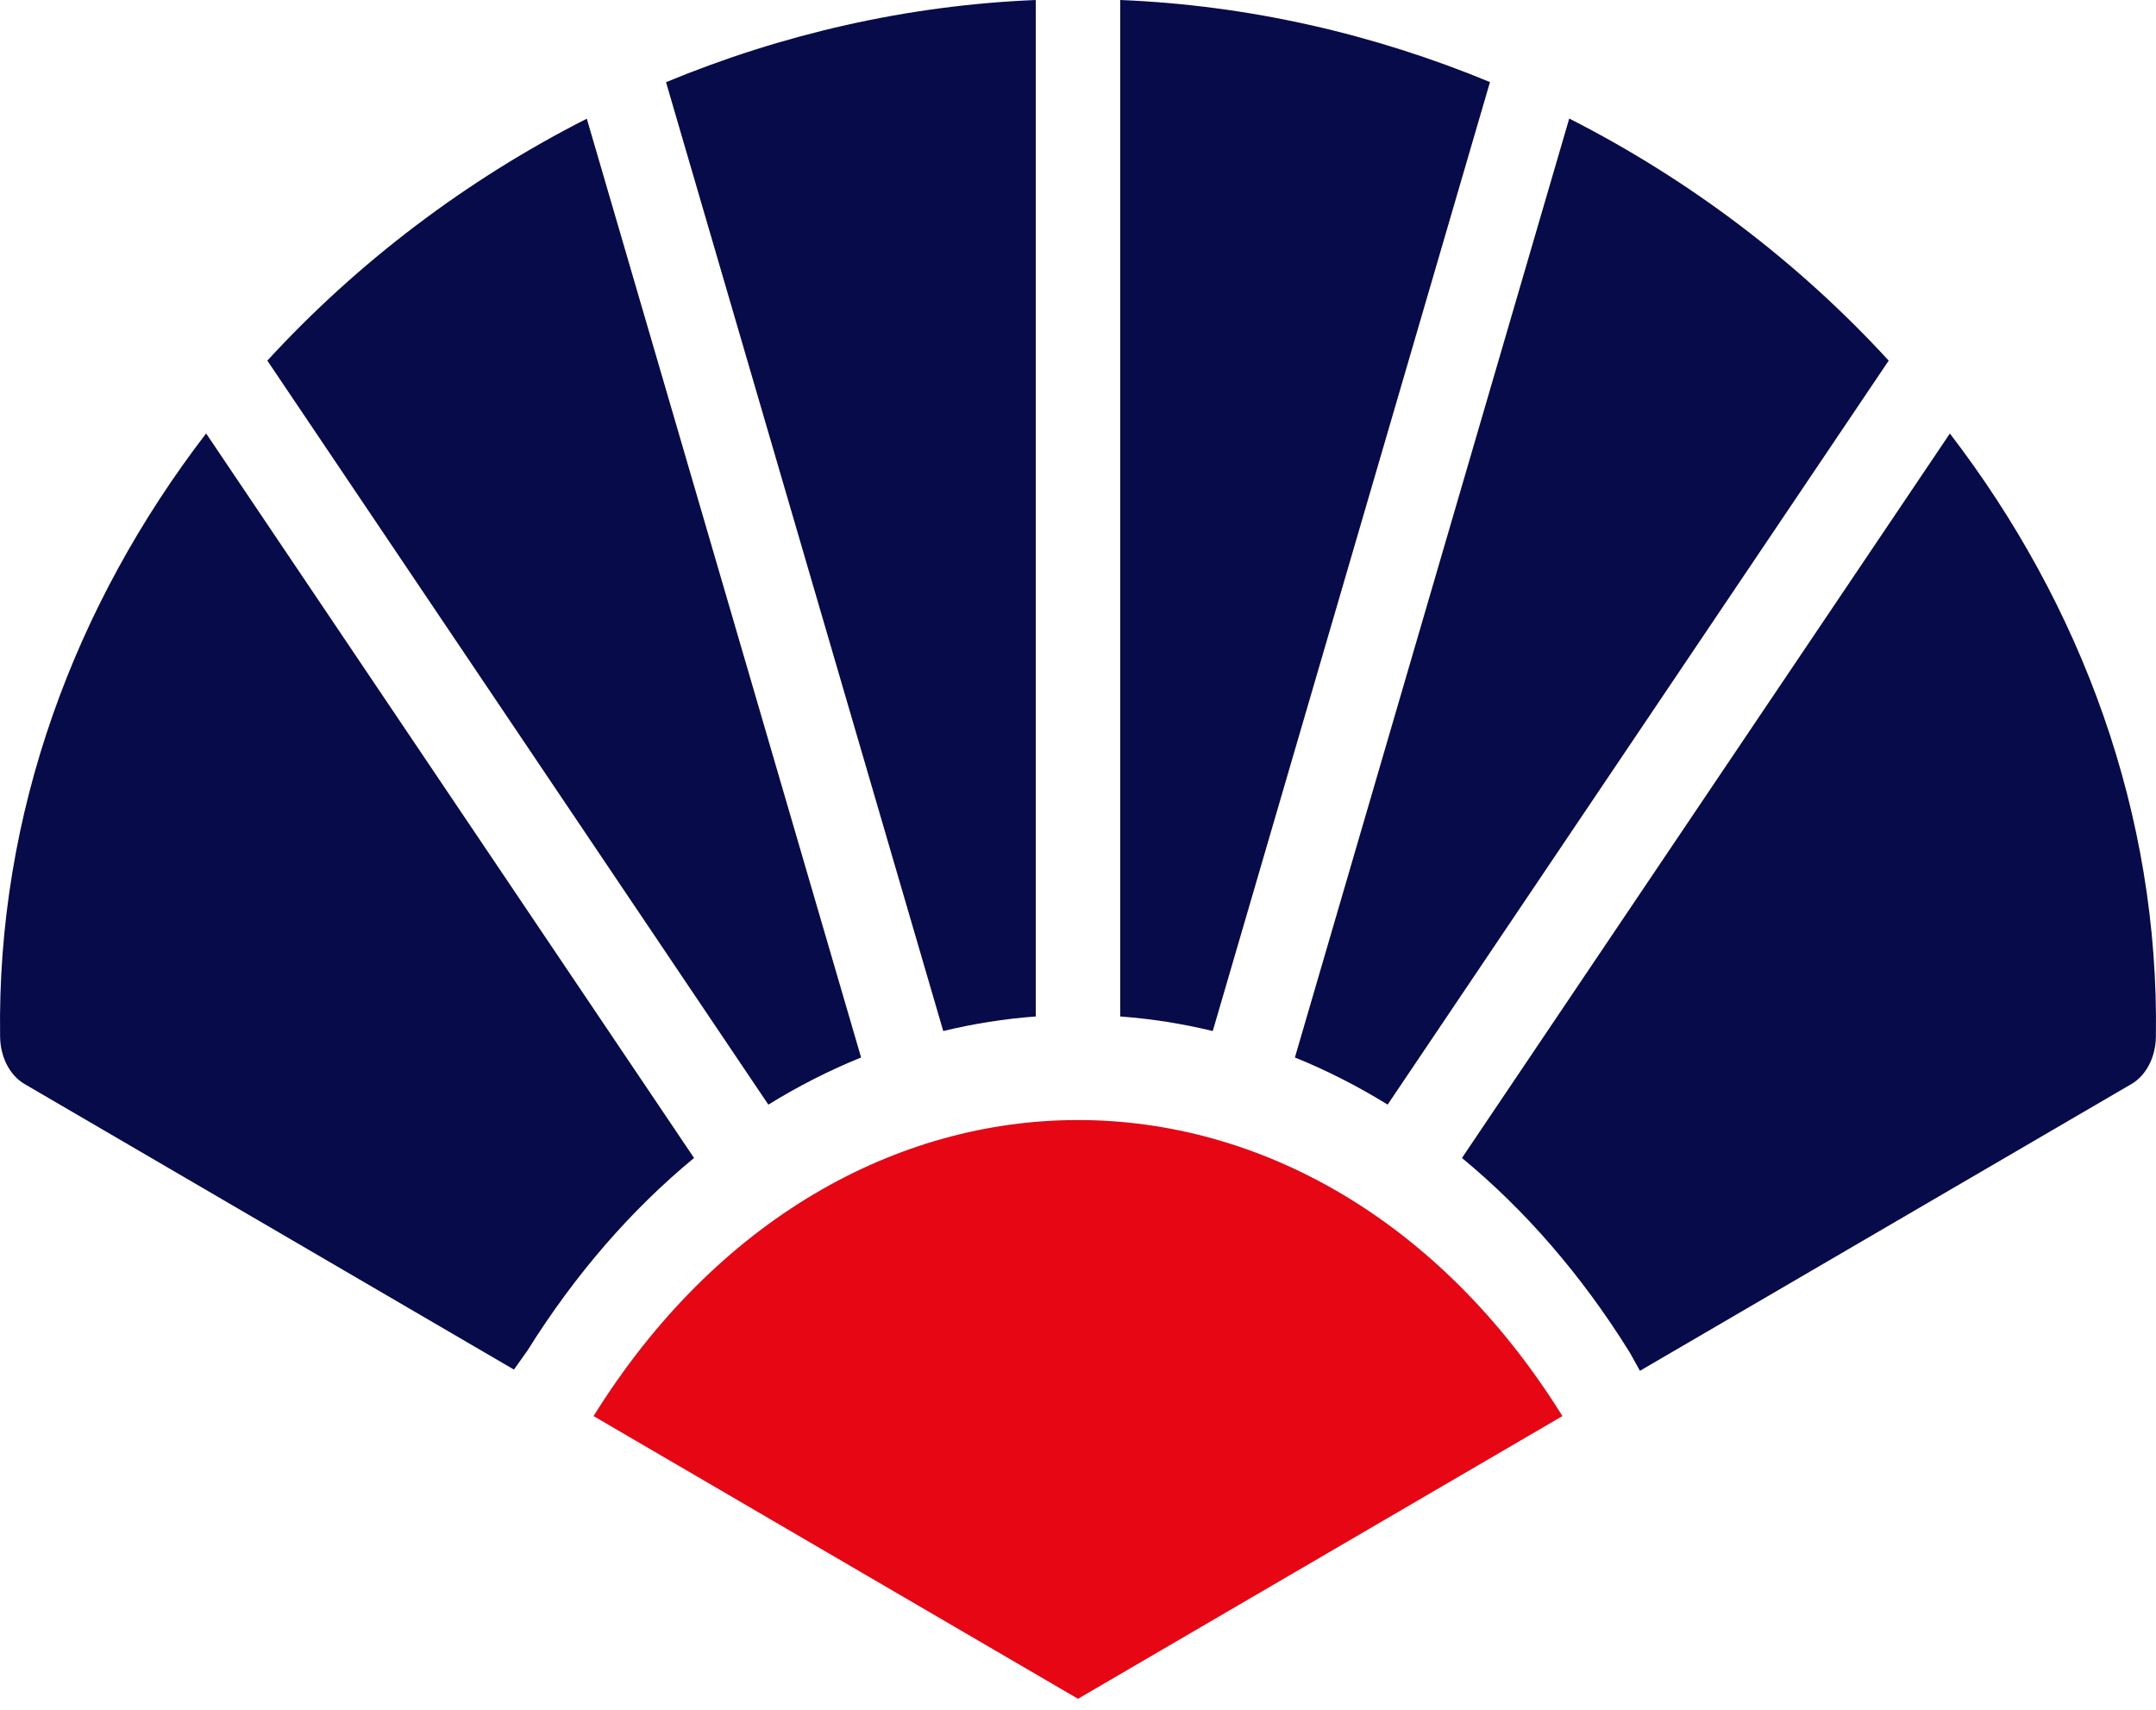 <svg xmlns="http://www.w3.org/2000/svg" fill="none" viewBox="0 0 58 46" height="46" width="58">
<path fill="#070B4A" d="M40.083 2.208C36.959 0.915 33.595 0.14 30.136 0V27.347C30.978 27.409 31.809 27.541 32.625 27.739L40.083 2.208Z"></path>
<path fill="#070B4A" d="M27.864 27.347V0C24.406 0.141 21.042 0.917 17.917 2.211L25.375 27.739C26.191 27.541 27.022 27.409 27.864 27.347Z"></path>
<path fill="#070B4A" d="M23.165 28.45L15.786 3.193C12.543 4.84 9.618 7.058 7.192 9.702L20.67 29.719C21.475 29.222 22.308 28.797 23.165 28.45Z"></path>
<path fill="#070B4A" d="M37.33 29.718L50.809 9.702C48.383 7.058 45.458 4.838 42.215 3.189L34.835 28.45C35.692 28.797 36.525 29.222 37.33 29.718Z"></path>
<path fill="#070B4A" d="M52.455 11.663L39.329 31.154C41.022 32.551 42.546 34.301 43.833 36.371C43.866 36.425 43.876 36.446 44.117 36.88L57.343 29.162C57.737 28.931 57.989 28.44 57.997 27.897C58.09 21.883 55.984 16.263 52.455 11.663Z"></path>
<path fill="#E70614" d="M15.968 38.098L29 45.704L42.031 38.098L42.018 38.076C35.402 27.474 22.57 27.49 15.968 38.098Z"></path>
<path fill="#070B4A" d="M5.545 11.661C2.016 16.259 -0.09 21.878 0.003 27.897C0.011 28.44 0.263 28.931 0.657 29.162L13.826 36.847L14.19 36.334C15.473 34.281 16.988 32.542 18.671 31.154L5.545 11.661Z"></path>
</svg>

